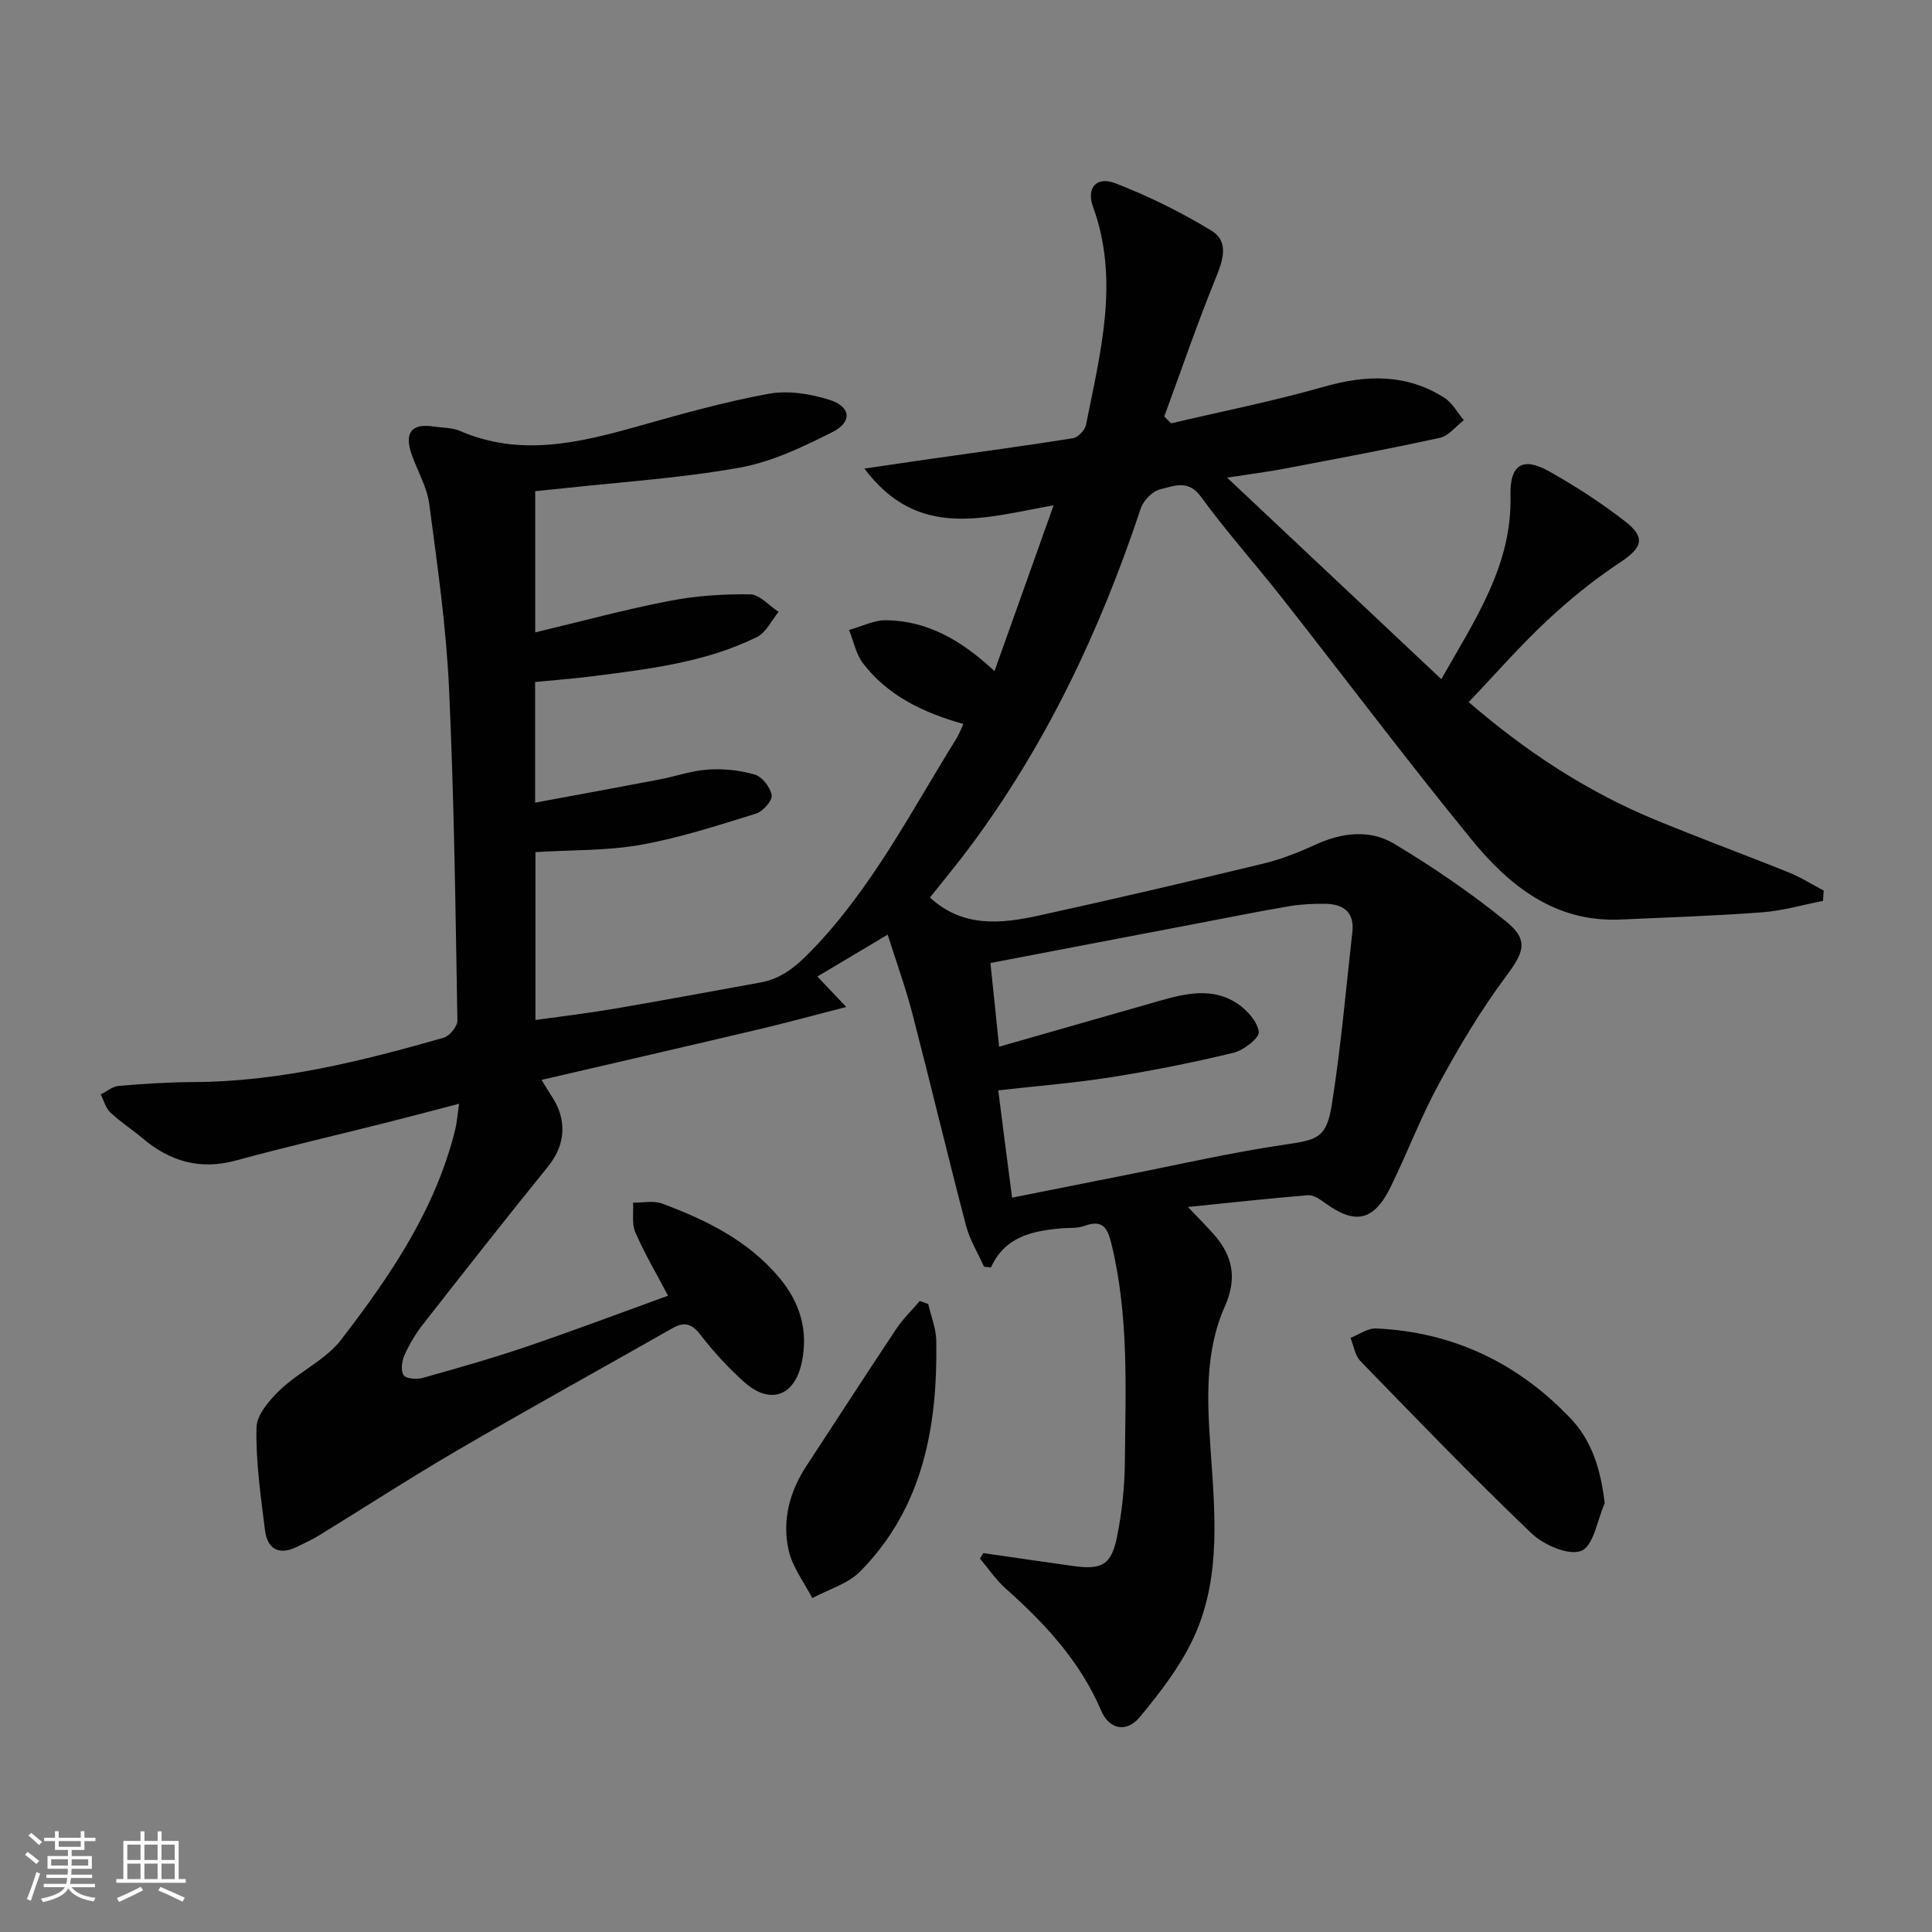 <svg enable-background="new 0 0 400 400" viewBox="0 0 400 400" xmlns="http://www.w3.org/2000/svg"><rect x="0" y="0" width="400" height="400" fill="#808080" stroke="none"/><path d="m5.17 384 .55-.58c.85.61 1.65 1.24 2.4 1.87l-.59.64c-.83-.73-1.62-1.38-2.36-1.93m1.22 9.53-.82-.34c.71-1.76 1.37-3.64 1.98-5.63.24.13.5.25.76.36-.6 1.67-1.24 3.54-1.92 5.61m-.5-13.5.57-.54c.56.44 1.31 1.06 2.26 1.87l-.64.64c-.68-.66-1.41-1.32-2.19-1.97m3.25.46h2.24v-1.36h.77v1.36h4.57v-1.36h.76v1.36h2.28v.69h-2.28v1.84h-2.64v1.26h4.18v2.64h-4.21c0 .45-.02.86-.05 1.21h4.32v.69h-4.38c-.04.34-.1.75-.19 1.22h5.15v.69h-4.82c.87 1.19 2.51 1.92 4.93 2.19-.17.31-.3.57-.37.76-2.77-.49-4.52-1.41-5.26-2.76-.56 1.26-2.3 2.23-5.24 2.9-.12-.24-.26-.48-.43-.72 2.73-.55 4.38-1.34 4.96-2.38h-4.38v-.69h4.65c.1-.38.17-.79.21-1.22h-4.32v-.69h4.4c.03-.34.05-.75.05-1.21h-4.2v-2.64h4.23v-1.26h-2.69v-1.84h-2.24zm1.46 4.46v1.29h3.45c.01-.4.02-.57.01-.53v-.32-.45h-3.46zm1.55-2.59h4.57v-1.19h-4.57zm6.11 2.59h-3.42v.77c-.01.19-.01.37-.02.53h3.44z" fill="#fbfcfa"/><path d="m32.63 379.16h.82v1.98h3.54v7.89h1.46v.78h-14.37v-.78h1.46v-7.89h3.55v-1.98h.82v1.98h2.73v-1.98zm-3.49 11.48.5.73c-1.61.82-3.28 1.63-5 2.41-.13-.27-.28-.55-.44-.82 1.75-.72 3.4-1.49 4.94-2.32m-2.78-5.55h2.73v-3.18h-2.73zm0 3.95h2.73v-3.2h-2.73zm3.54-3.95h2.73v-3.18h-2.73zm0 3.95h2.73v-3.2h-2.73zm7.89 4.68c-1.84-.92-3.51-1.7-5.02-2.32l.45-.73c1.89.8 3.57 1.55 5.04 2.23zm-1.62-11.81h-2.73v3.18h2.73zm-2.73 7.13h2.73v-3.2h-2.73z" fill="#fbfcfa"/><g fill="#010102"><path d="m203.57 321.55c6.16.89 12.33 1.79 18.49 2.66 6.07.86 8.05-.18 9.23-6.13 1-5.02 1.55-10.21 1.6-15.33.14-15.12.86-30.29-2.78-45.22-.85-3.49-1.89-5.06-5.64-3.71-1.51.55-3.29.35-4.95.51-5.86.57-11.44 1.68-14.36 8.09-.48-.06-.95-.11-1.43-.17-1.27-2.84-2.96-5.57-3.74-8.54-3.82-14.61-7.32-29.3-11.11-43.92-1.37-5.28-3.25-10.44-5.1-16.28-5.07 3.02-9.7 5.78-14.55 8.67 1.73 1.82 3.26 3.44 5.98 6.3-6.67 1.71-12.28 3.26-17.93 4.59-14.84 3.51-29.71 6.92-45.15 10.51 1.53 2.65 2.99 4.45 3.68 6.52 1.4 4.23.41 8.03-2.49 11.6-8.7 10.73-17.23 21.6-25.74 32.48-1.52 1.95-2.84 4.14-3.84 6.39-.55 1.24-.81 3.25-.15 4.17.54.76 2.74.87 3.99.52 7.19-2.01 14.39-4.06 21.46-6.46 9.71-3.3 19.31-6.93 29.27-10.54-2.45-4.66-4.89-8.77-6.77-13.12-.77-1.78-.35-4.08-.47-6.14 2.01.03 4.21-.48 5.99.18 9.11 3.38 17.73 7.6 24.21 15.26 4.38 5.19 6.12 11.02 4.73 17.63-1.48 7.01-6.57 8.83-11.88 4.1-3.33-2.97-6.41-6.32-9.13-9.85-1.83-2.37-3.38-2.69-5.82-1.3-14.73 8.38-29.57 16.57-44.21 25.1-9.77 5.69-19.26 11.85-28.9 17.77-1.4.86-2.92 1.53-4.39 2.28-3.78 1.91-6.3.71-6.81-3.39-.88-7.05-1.91-14.16-1.76-21.21.06-2.71 2.77-5.8 5.02-7.93 3.92-3.71 9.32-6.12 12.52-10.28 10.14-13.19 19.54-26.95 23.61-43.51.34-1.4.44-2.87.8-5.33-5.58 1.45-10.43 2.75-15.3 3.97-10.29 2.59-20.63 4.98-30.87 7.77-7.46 2.04-13.73.2-19.44-4.65-2.15-1.83-4.57-3.36-6.61-5.3-.97-.92-1.34-2.47-1.97-3.73 1.24-.61 2.45-1.65 3.74-1.76 5.13-.43 10.29-.77 15.43-.79 17.82-.06 34.88-4.34 51.83-9.18 1.23-.35 2.86-2.36 2.84-3.57-.4-22.96-.67-45.93-1.74-68.87-.59-12.73-2.41-25.42-4.09-38.07-.47-3.53-2.45-6.84-3.65-10.28-1.57-4.5.01-6.46 4.59-5.75 1.81.28 3.77.2 5.4.9 12.51 5.43 24.69 2.47 36.96-.98 8.94-2.52 17.91-5.05 27.02-6.71 4.01-.73 8.61.02 12.57 1.27 4.38 1.38 4.74 4.56.69 6.61-6.14 3.11-12.63 6.22-19.31 7.42-12.23 2.19-24.7 2.98-37.07 4.34-1.63.18-3.27.33-5.26.53v29.24c9.38-2.24 18.47-4.71 27.69-6.5 5.49-1.07 11.19-1.46 16.79-1.38 1.99.03 3.94 2.35 5.91 3.63-1.47 1.77-2.58 4.27-4.46 5.2-10.74 5.31-22.52 6.65-34.22 8.15-3.78.49-7.59.76-11.73 1.17v24.98c8.72-1.62 17.17-3.16 25.6-4.77 3.42-.65 6.79-1.86 10.23-2.08 3.21-.21 6.61.13 9.68 1.05 1.53.46 3.23 2.67 3.46 4.29.16 1.12-1.81 3.34-3.23 3.78-7.88 2.43-15.77 5.02-23.86 6.46-6.99 1.25-14.23 1.04-21.81 1.51v34.76c5.48-.77 10.86-1.4 16.19-2.31 10.14-1.73 20.25-3.62 30.37-5.45 4.42-.8 7.41-3.33 10.6-6.62 12.57-12.99 20.66-28.9 30.05-43.98.49-.79.81-1.7 1.39-2.92-8.3-2.35-15.63-5.84-20.77-12.55-1.47-1.92-1.96-4.59-2.9-6.92 2.58-.71 5.17-2.07 7.74-2.02 8.34.15 15.31 3.93 22.37 10.54 4.11-11.53 7.95-22.29 12.24-34.33-14.4 2.55-28.04 7.24-39.18-7.61 5.33-.78 9.73-1.43 14.12-2.06 9.69-1.38 19.4-2.67 29.06-4.22 1.05-.17 2.49-1.68 2.71-2.77 2.95-14.96 7-29.88 1.44-45.17-1.41-3.89.73-6.34 4.59-4.86 6.89 2.65 13.61 5.98 19.91 9.81 3.72 2.26 2.44 6.07.92 9.82-3.84 9.44-7.14 19.09-10.66 28.66.47.48.95.95 1.42 1.43 10.57-2.49 21.25-4.61 31.68-7.59 8.78-2.5 17.04-2.69 24.89 2.29 1.66 1.05 2.7 3.07 4.03 4.64-1.64 1.26-3.12 3.25-4.94 3.65-10.69 2.35-21.46 4.35-32.22 6.4-3.4.65-6.83 1.07-11.85 1.85 15.21 14.31 29.52 27.77 44.35 41.72 7.1-12.51 14.68-23.68 14.32-38.03-.16-6.34 2.49-8.07 7.93-5.03 5.49 3.07 10.83 6.53 15.8 10.39 4.39 3.41 3.52 5.49-1.08 8.53-5.37 3.55-10.44 7.67-15.15 12.08-5.58 5.22-10.62 11.01-16.15 16.81 11.84 10.22 24.4 18.48 38.48 24.31 9.21 3.81 18.57 7.24 27.81 10.97 2.5 1.01 4.81 2.48 7.2 3.74-.04.71-.08 1.43-.13 2.14-4.18.81-8.32 2.04-12.54 2.36-9.78.74-19.59 1.06-29.39 1.5-13.58.61-23.04-7-30.88-16.6-13.37-16.37-26.07-33.28-39.13-49.9-5.55-7.07-11.58-13.78-16.86-21.04-2.66-3.66-5.65-2.18-8.4-1.54-1.61.37-3.51 2.32-4.06 3.97-8.39 25.24-19.62 49.02-35.61 70.4-2.58 3.45-5.34 6.76-8.03 10.15 6.8 6.27 14.7 5.45 22.52 3.74 15.54-3.4 31.03-7.03 46.5-10.76 3.69-.89 7.3-2.32 10.76-3.91 5.49-2.52 11.26-3.23 16.32-.2 8.07 4.84 15.91 10.19 23.22 16.12 4.79 3.88 3.57 6.48-.07 11.35-5.21 6.98-9.7 14.56-13.87 22.22-3.73 6.84-6.5 14.19-9.92 21.2-3.53 7.26-7.37 8.09-13.76 3.42-1.01-.74-2.33-1.63-3.44-1.54-7.93.64-15.83 1.52-24.85 2.43 2.22 2.34 3.78 3.9 5.24 5.54 4.01 4.49 5.03 9.12 2.4 15.05-4.24 9.53-3.63 19.79-2.93 29.96.87 12.63 2.08 25.49-3 37.43-2.72 6.4-7.19 12.22-11.68 17.63-2.78 3.35-6.36 2.52-7.99-1.32-4.37-10.25-11.66-18.07-19.81-25.32-2-1.78-3.53-4.1-5.28-6.17.2-.36.44-.75.67-1.14zm5.97-73.59c8.26-1.64 15.71-3.14 23.18-4.61 11.04-2.17 22.04-4.71 33.16-6.35 6.65-.98 8.72-1.26 9.82-8.07 1.91-11.92 2.94-23.98 4.29-35.98.47-4.14-1.91-5.78-5.63-5.83-2.48-.03-5 .09-7.44.5-6.2 1.05-12.37 2.3-18.55 3.48-14.29 2.73-28.58 5.47-43.31 8.28.59 5.68 1.14 10.96 1.8 17.33 11.78-3.37 22.58-6.46 33.39-9.55 5.37-1.53 10.86-2.73 15.88.58 2.02 1.33 4.2 3.74 4.49 5.9.16 1.24-3.12 3.81-5.21 4.32-8.36 2.02-16.82 3.71-25.32 5.06-7.62 1.21-15.33 1.81-23.41 2.73.95 7.52 1.86 14.54 2.86 22.21z"/><path d="m332.24 311.23c-1.54 3.46-2.3 8.81-4.84 9.85-2.57 1.06-7.79-1.2-10.31-3.61-12.12-11.58-23.76-23.66-35.45-35.69-1.13-1.16-1.37-3.17-2.03-4.79 1.76-.68 3.55-2.02 5.28-1.95 15.99.72 29.49 7.21 40.39 18.75 4.33 4.58 6.15 10.54 6.96 17.44z"/><path d="m192.18 269.98c.58 2.54 1.63 5.07 1.67 7.61.27 17.72-2.7 34.54-15.77 47.77-2.55 2.58-6.57 3.71-9.91 5.51-1.68-3.27-4.09-6.38-4.88-9.86-1.41-6.21.17-12.18 3.71-17.57 6.19-9.43 12.31-18.91 18.56-28.3 1.39-2.09 3.24-3.87 4.88-5.79z"/></g></svg>
